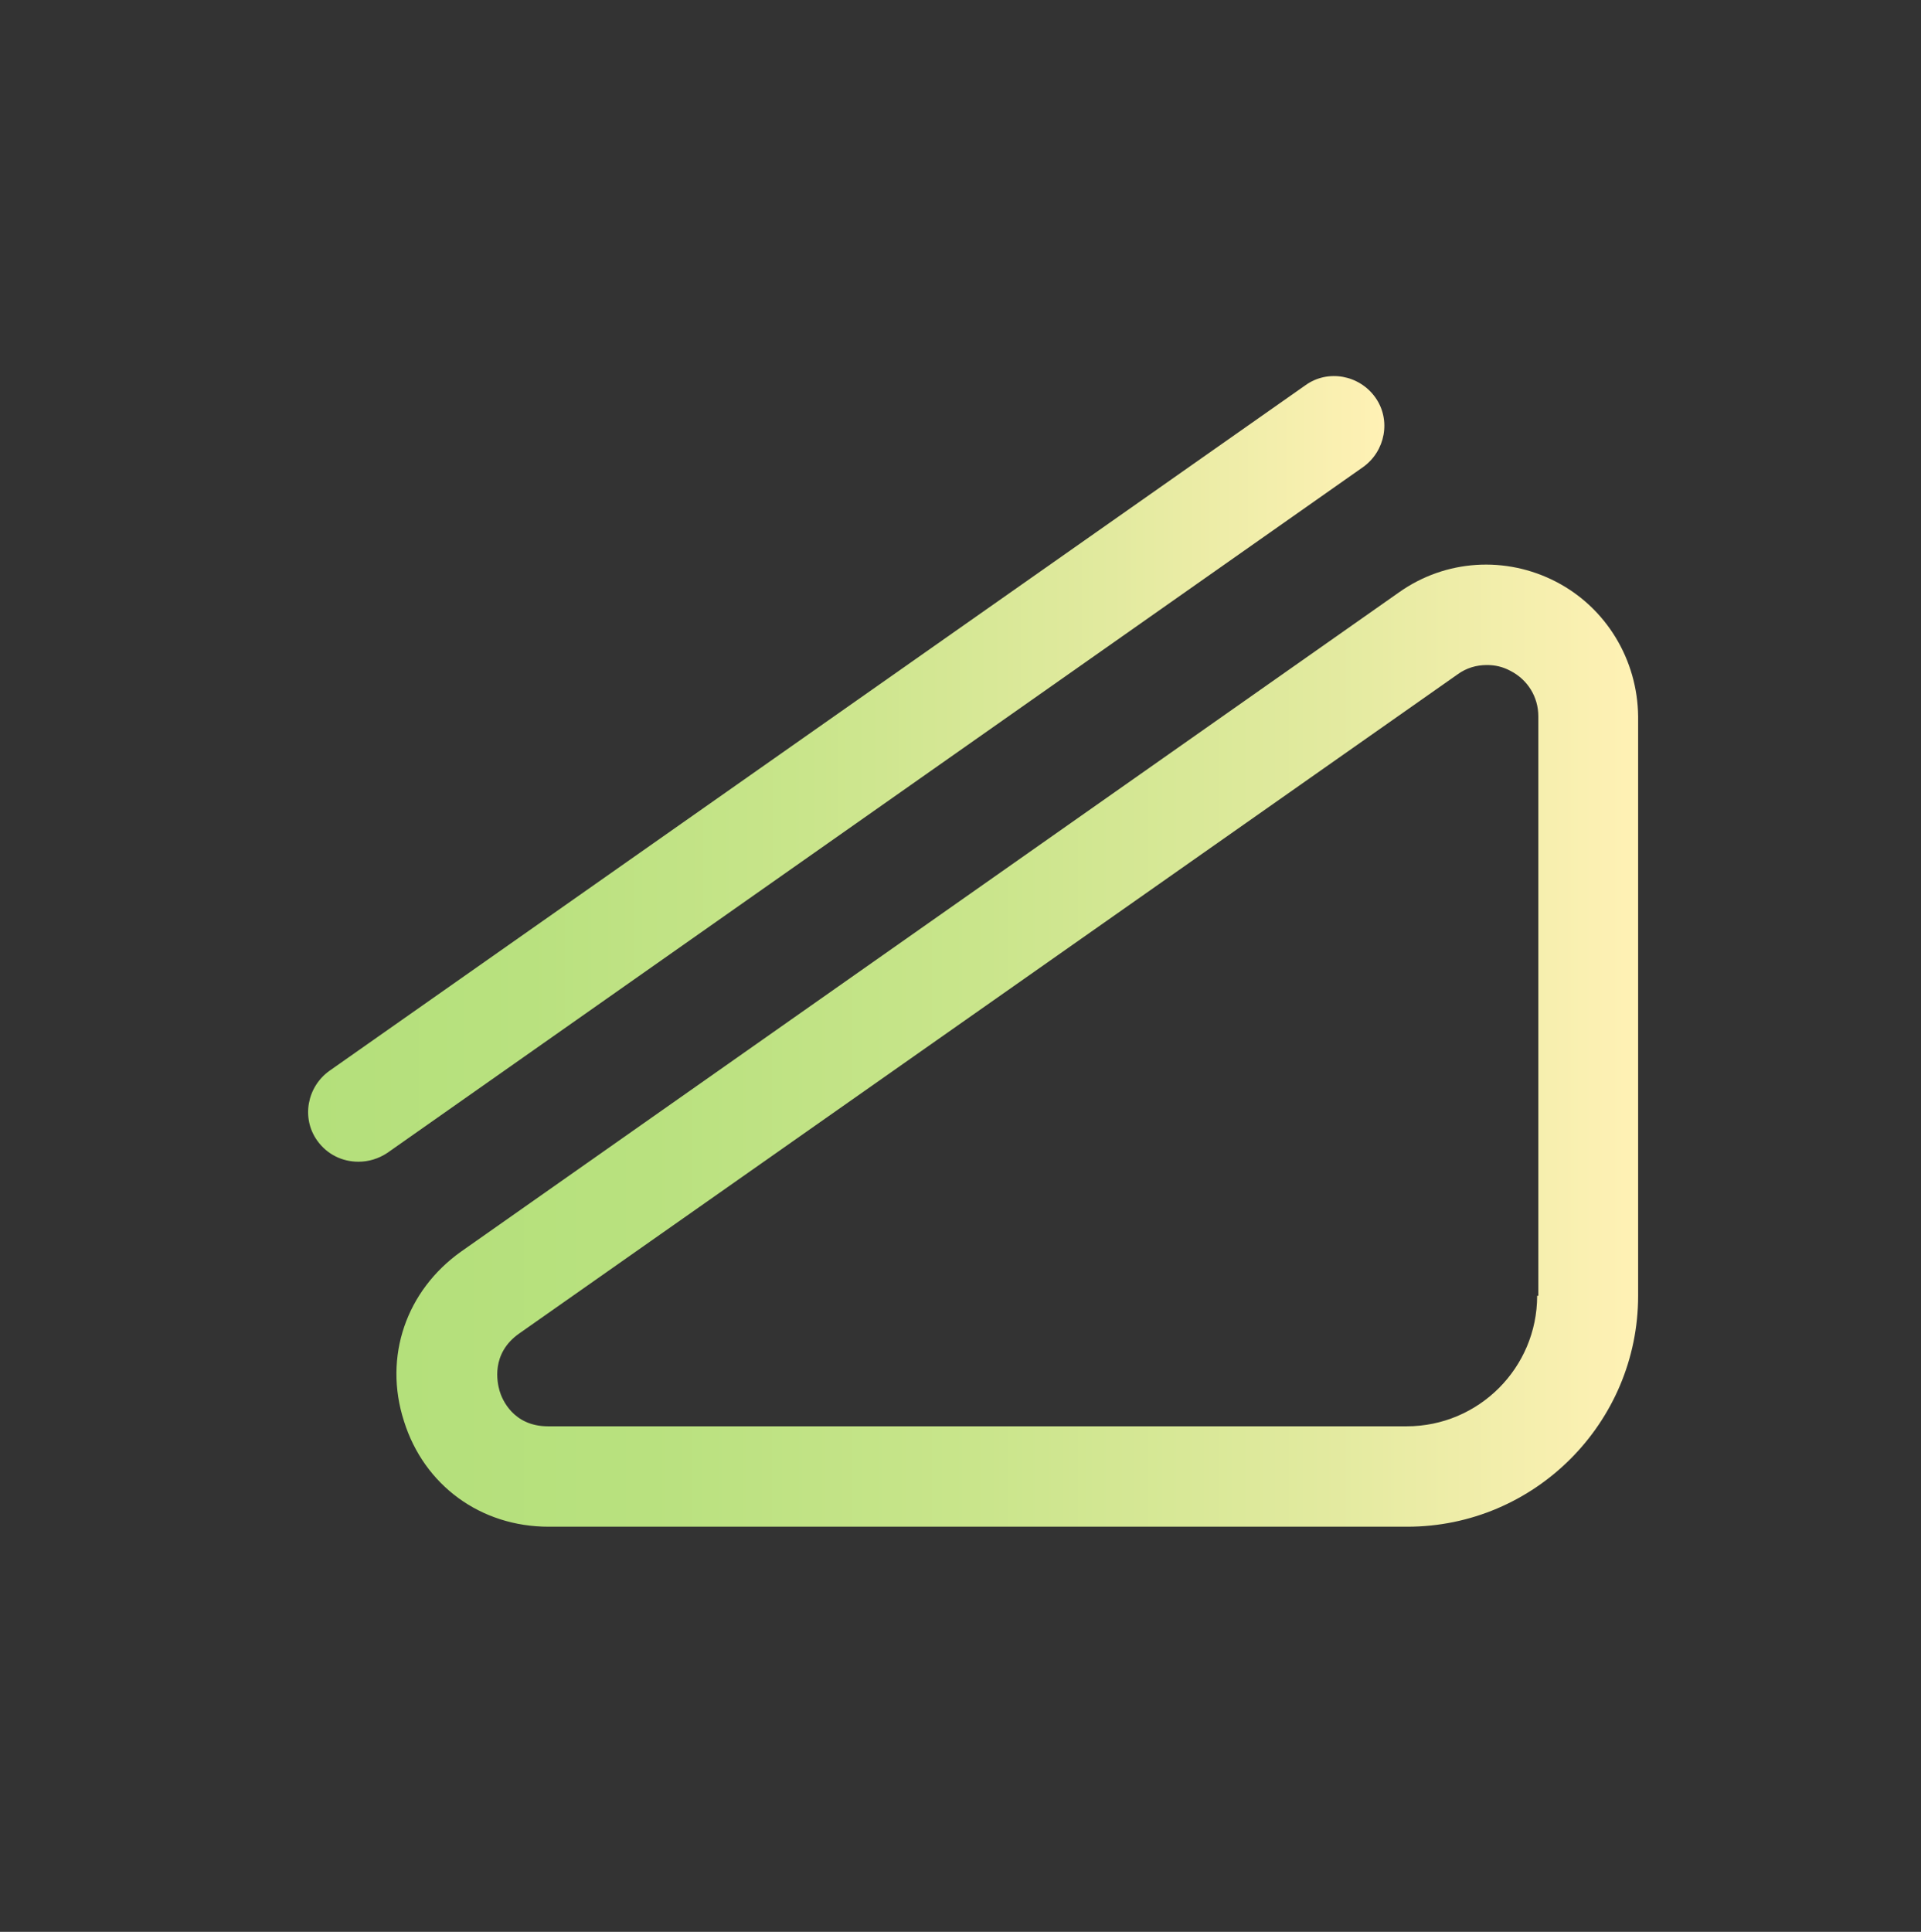 <?xml version="1.0" encoding="utf-8"?>
<!-- Generator: Adobe Illustrator 28.2.0, SVG Export Plug-In . SVG Version: 6.00 Build 0)  -->
<svg version="1.1" xmlns="http://www.w3.org/2000/svg" xmlns:xlink="http://www.w3.org/1999/xlink" x="0px" y="0px"
	 viewBox="0 0 325.3 327.1" style="enable-background:new 0 0 325.3 327.1;" xml:space="preserve">
<rect x="0" y="0" width="325.3" height="327.1" fill="#333333" stroke="none"/>
<style type="text/css">
	.st0{fill:#9DD7F3;}
	.st1{fill:none;stroke:#FF5AEA;stroke-width:17;stroke-linecap:round;stroke-miterlimit:10;}
	.st2{fill:none;stroke:#FF5AEA;stroke-width:17;stroke-miterlimit:10;}
	.st3{fill:none;stroke:#FF5AEA;stroke-width:15;stroke-miterlimit:10;}
	.st4{fill:none;stroke:#FF5AEA;stroke-width:15;stroke-linecap:round;stroke-linejoin:round;stroke-miterlimit:10;}
	.st5{fill:none;stroke:#FF5AEA;stroke-width:15;stroke-linecap:round;stroke-miterlimit:10;}
	.st6{fill:none;stroke:#FF5AEA;stroke-width:17;stroke-linecap:round;stroke-linejoin:round;stroke-miterlimit:10;}
	.st7{fill:#FF5AEA;}
	.st8{fill:url(#SVGID_1_);}
	.st9{fill:url(#SVGID_00000176009985806354466400000017568959741596819862_);}
	.st10{fill:url(#SVGID_00000173160764311283786620000006486957463684655272_);}
	.st11{fill:url(#SVGID_00000118379404152542814620000001638654660686022288_);}
	.st12{fill:url(#SVGID_00000163782942047261171770000013417831579091683240_);}
	.st13{fill:url(#SVGID_00000121978805851757105130000006065941212663005099_);}
	.st14{fill:url(#SVGID_00000018936006743121845830000006861776600167061669_);}
	.st15{fill:url(#SVGID_00000069367051285160570350000015029003532572527256_);}
	.st16{fill:url(#SVGID_00000065790430292806764040000015858601219784817079_);}
	.st17{fill:url(#SVGID_00000039110817196209449560000002942580932546813588_);}
	.st18{fill:url(#SVGID_00000002354989525284576170000009083535757541260416_);}
	.st19{fill:url(#SVGID_00000180363150165185349230000018331919354417927565_);}
	.st20{fill:url(#SVGID_00000114068935707232678440000011682742934273718440_);}
	.st21{fill:url(#SVGID_00000090997197636953698060000012741953687338973094_);}
	.st22{fill:url(#SVGID_00000142152385285738883430000018056402621726946474_);}
	.st23{fill:url(#SVGID_00000013883088490683833370000001600127946363813264_);}
	.st24{fill:url(#SVGID_00000181087445828876312640000003815075767780506302_);}
	.st25{fill:url(#SVGID_00000112624988164276266940000004800132301017135280_);}
	.st26{fill:url(#SVGID_00000161605328579856010020000010597775885488481665_);}
	.st27{fill:url(#SVGID_00000139988201920851615530000014694734942218632360_);}
	.st28{fill:url(#SVGID_00000049196767361843425780000001599539205470894488_);}
	.st29{fill:url(#SVGID_00000021118974010195611710000008905318894132162736_);}
	.st30{fill:url(#SVGID_00000000195927603798453640000018140207882003692192_);}
	.st31{fill:url(#SVGID_00000168829365261121248780000006238622616721405865_);}
	.st32{fill:url(#SVGID_00000068641317421473372420000014473044138885590434_);}
	.st33{fill:url(#SVGID_00000118356947155305641780000013031186805613246130_);}
	.st34{fill:url(#SVGID_00000009579006428605240130000017210419125235605410_);}
	.st35{fill:url(#SVGID_00000119114061572784253560000016372276965181243012_);}
	.st36{fill:url(#SVGID_00000047040913589348872290000016044151337106948739_);}
	.st37{fill:url(#SVGID_00000036230973341982189760000009773984611045672113_);}
	.st38{fill:url(#SVGID_00000043433721101301970250000018371406847573917372_);}
	.st39{fill:none;stroke:#FF5AEA;stroke-width:20;stroke-linecap:round;stroke-miterlimit:10;}
</style>
<g id="Ebene_2">
</g>
<g id="Ebene_1">
	<g>
		<linearGradient id="SVGID_1_" gradientUnits="userSpaceOnUse" x1="67.108" y1="177.084" x2="277.344" y2="177.084">
			<stop  offset="0" style="stop-color:#B4E07B"/>
			<stop  offset="0.206" style="stop-color:#B9E17F"/>
			<stop  offset="0.464" style="stop-color:#C9E58B"/>
			<stop  offset="0.747" style="stop-color:#E2EA9F"/>
			<stop  offset="1" style="stop-color:#FFF1B5"/>
		</linearGradient>
		<path class="st8" d="M263.5,98.5c-8.5-4.4-18.7-3.8-26.6,1.8L78.1,211.9c-9.3,6.6-13.2,17.8-9.7,28.7c3.4,10.9,13,17.9,24.5,17.9
			h145.4c21.6,0,39.1-17.6,39.1-39.1v-98.1C277.3,111.7,272,102.9,263.5,98.5z M260.3,219.4c0,12.2-9.9,22.1-22.1,22.1H92.8
			c-5.9,0-7.8-4.6-8.2-6c-0.4-1.4-1.5-6.3,3.3-9.7l158.9-111.6c1.5-1.1,3.2-1.6,5-1.6c1.4,0,2.7,0.3,4,1c2.9,1.5,4.7,4.4,4.7,7.7
			V219.4z"/>
		
			<linearGradient id="SVGID_00000156588400816877780140000003145428043970389396_" gradientUnits="userSpaceOnUse" x1="52.177" y1="130.221" x2="234.411" y2="130.221">
			<stop  offset="0" style="stop-color:#B4E07B"/>
			<stop  offset="0.206" style="stop-color:#B9E17F"/>
			<stop  offset="0.464" style="stop-color:#C9E58B"/>
			<stop  offset="0.747" style="stop-color:#E2EA9F"/>
			<stop  offset="1" style="stop-color:#FFF1B5"/>
		</linearGradient>
		<path style="fill:url(#SVGID_00000156588400816877780140000003145428043970389396_);" d="M232.9,67.3c-2.7-3.8-8-4.8-11.8-2.1
			L55.8,181.3c-3.8,2.7-4.8,8-2.1,11.8c1.7,2.4,4.3,3.6,7,3.6c1.7,0,3.4-0.5,4.9-1.5L230.8,79.1C234.6,76.4,235.6,71.1,232.9,67.3z"
			/>
	</g>
</g>
</svg>
